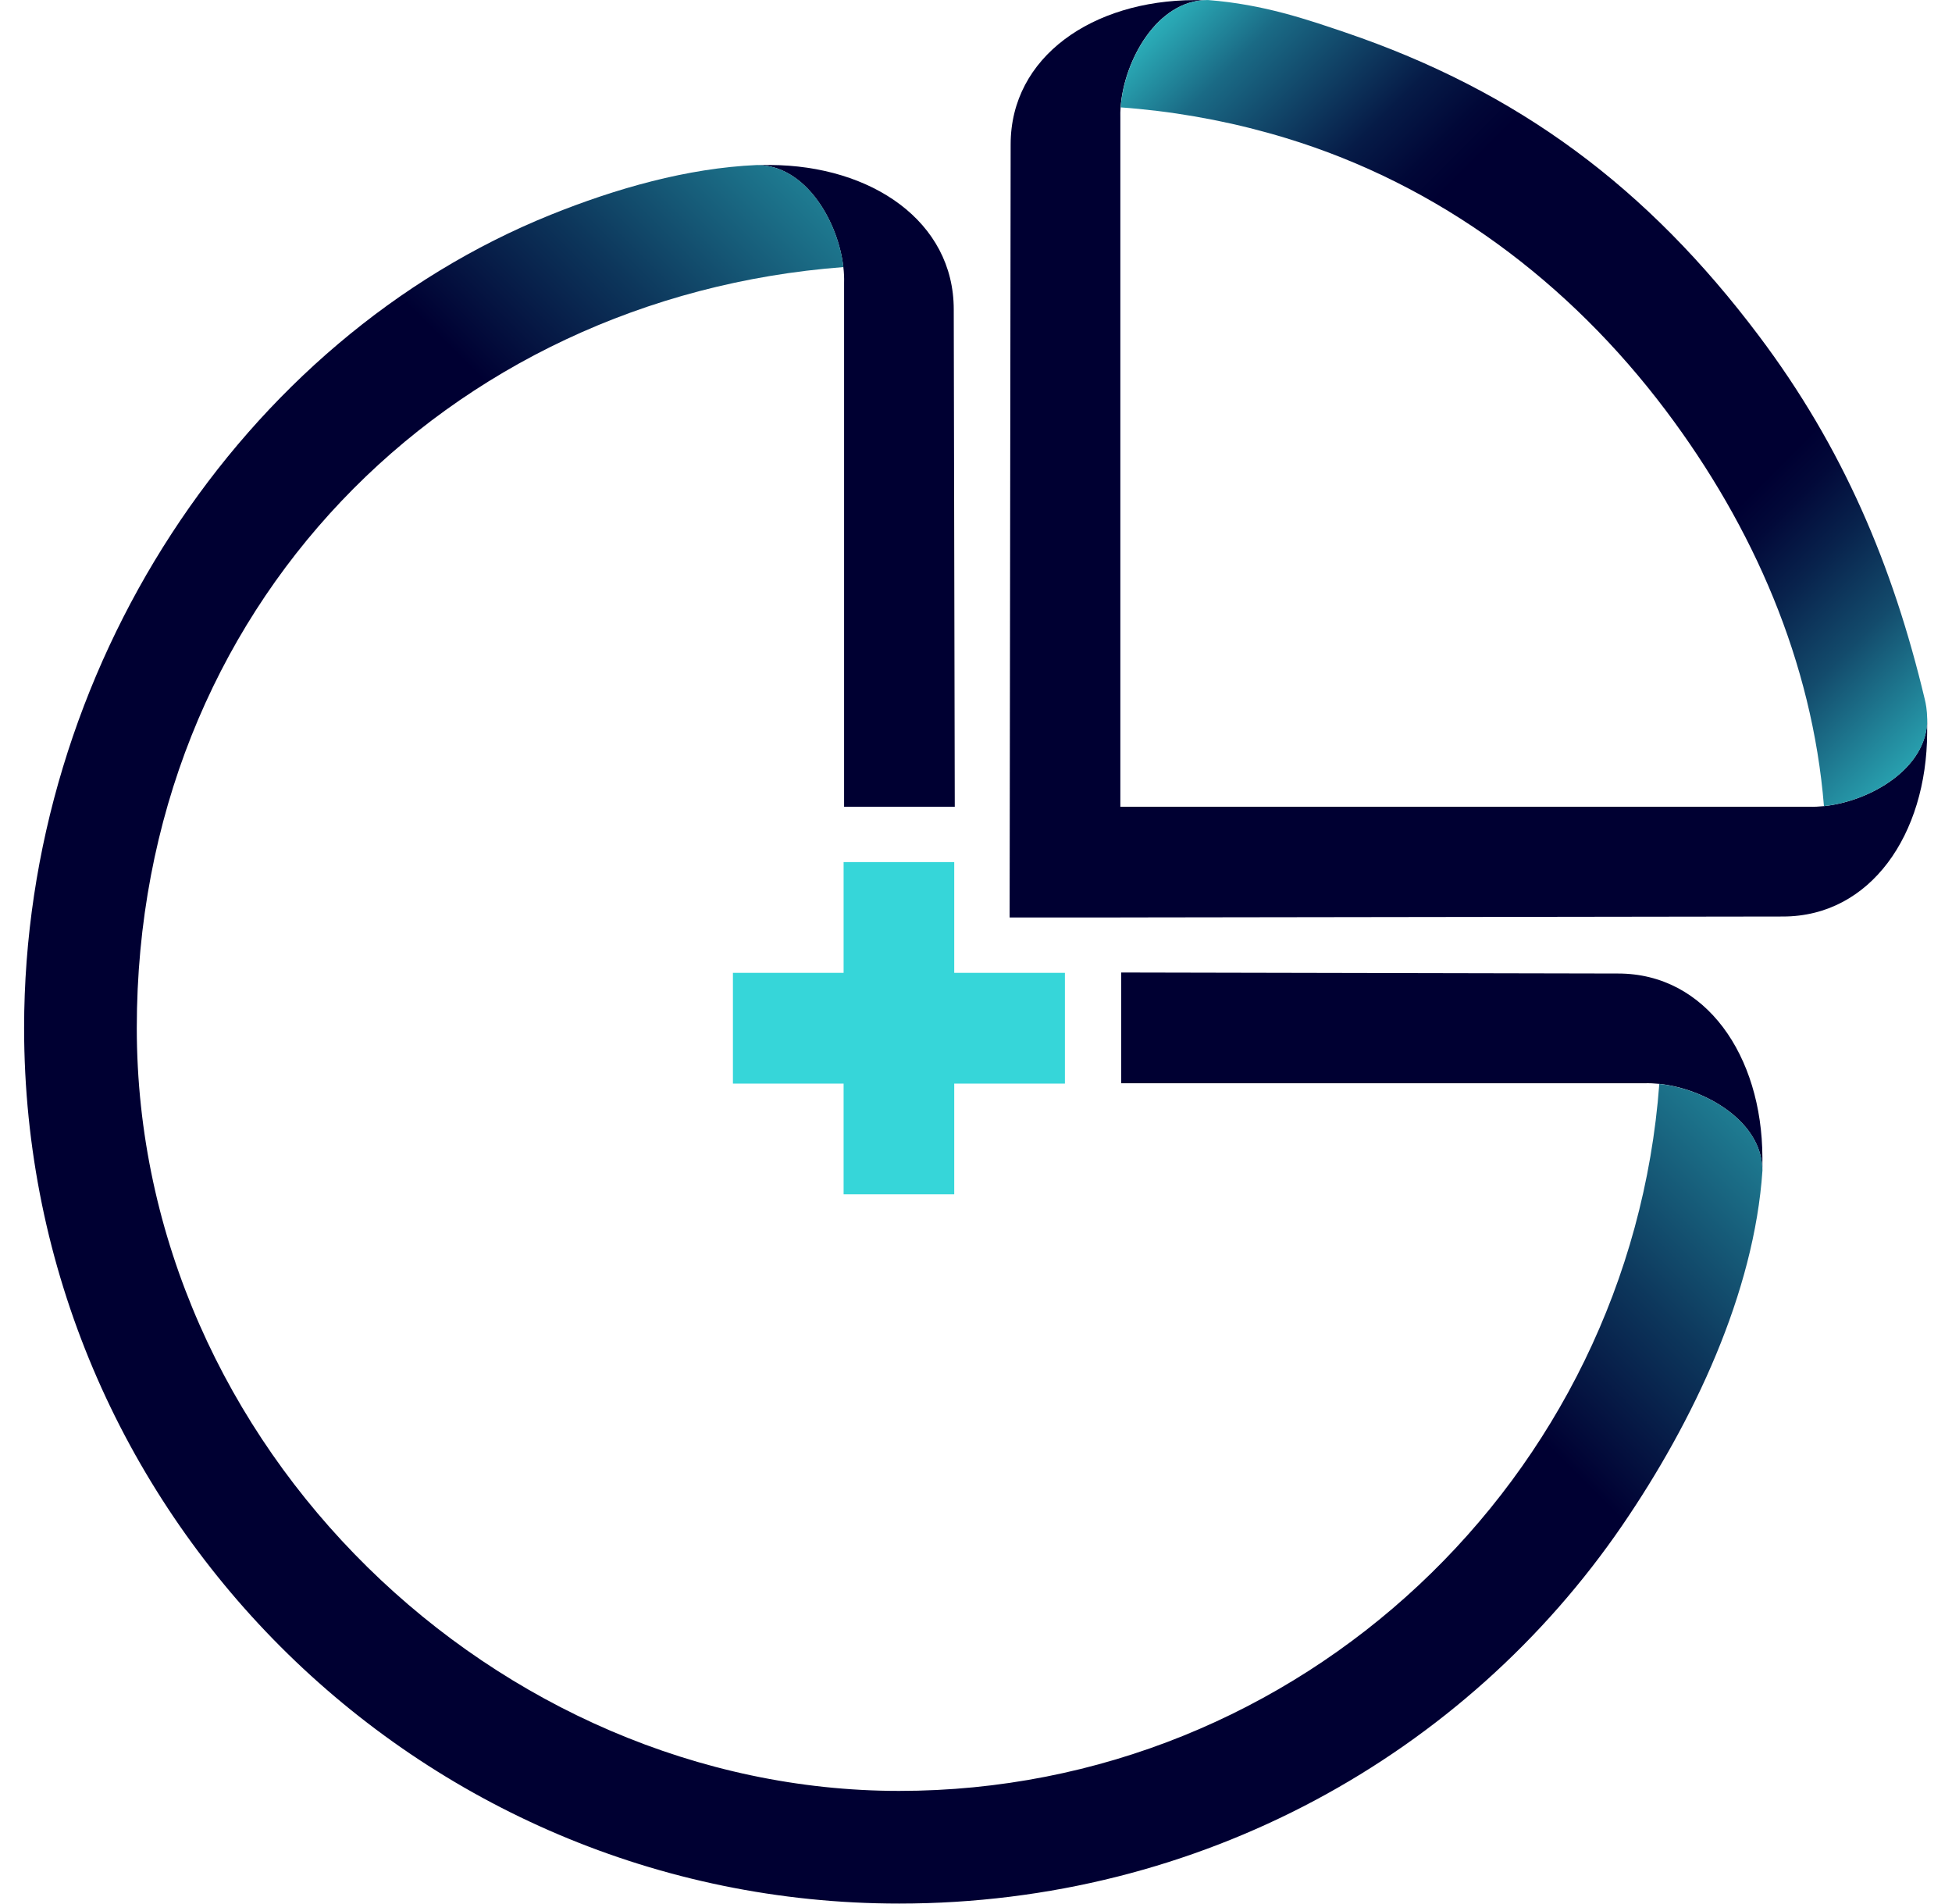 <svg width="40" height="39" viewBox="0 0 40 39" fill="none" xmlns="http://www.w3.org/2000/svg">
<g clip-path="url(#clip0_503_13648)">
<g clip-path="url(#clip1_503_13648)">
<path d="M21.822 19.931H19.554V17.662H17.287V19.931H15.019V22.2H17.287V24.468H19.554V22.2H21.822V19.931Z" fill="#36D6D9"/>
<path d="M15.63 3.387C16.553 3.472 17.177 4.561 17.282 5.473C17.295 5.583 17.3 5.691 17.297 5.795V16.528H19.565L19.544 6.339C19.544 4.54 17.864 3.389 15.779 3.38H15.514C15.547 3.381 15.579 3.383 15.611 3.386C15.617 3.386 15.623 3.387 15.629 3.387H15.63Z" fill="#000032"/>
<path d="M36.108 23.854C36.112 23.895 36.115 23.936 36.115 23.978L36.115 23.712C36.107 21.626 34.956 19.945 33.159 19.945L22.975 19.924V22.193H33.702C33.797 22.19 33.897 22.195 33.999 22.205C34.913 22.301 36.016 22.926 36.107 23.853L36.108 23.854Z" fill="#000032"/>
<path d="M39.491 14.744C39.491 15.74 38.329 16.416 37.374 16.516C37.273 16.526 37.174 16.531 37.079 16.528H22.958V2.415C22.955 2.345 22.958 2.274 22.963 2.2C23.032 1.235 23.712 0.01 24.73 0.002C24.734 0.002 24.737 0.002 24.741 0.002H24.475C22.39 0.01 20.71 1.161 20.71 2.959L20.689 18.797H22.957V18.796L36.535 18.777C38.332 18.777 39.482 17.096 39.491 15.009V14.744Z" fill="#000032"/>
<path d="M22.965 2.2C23.088 2.209 23.211 2.219 23.334 2.231C24.359 2.33 25.369 2.53 26.352 2.829C29.489 3.782 32.154 5.777 34.138 8.413C35.933 10.798 37.137 13.565 37.376 16.515C38.331 16.415 39.493 15.739 39.493 14.743C39.487 14.527 39.464 14.417 39.442 14.326C38.787 11.584 37.769 9.173 36.041 6.878C33.766 3.854 31.128 1.874 27.563 0.663C26.789 0.401 25.896 0.09 24.757 0.001H24.732C23.714 0.01 23.034 1.235 22.965 2.2Z" fill="url(#paint0_linear_503_13648)"/>
<path d="M36.116 23.978L36.109 23.855C36.018 22.927 34.915 22.303 34.002 22.207C33.401 30.281 26.646 36.691 18.425 36.691C10.204 36.691 2.803 29.678 2.803 21.06C2.803 12.441 9.16 6.088 17.283 5.472C17.178 4.56 16.554 3.471 15.631 3.387L15.614 3.385C15.581 3.383 15.549 3.381 15.516 3.381H15.509C14.078 3.444 12.618 3.863 11.285 4.4C4.951 6.955 0.494 13.721 0.494 21.06C0.494 30.952 8.538 38.999 18.425 38.999C24.592 38.999 30.029 35.95 33.248 31.244C34.702 29.117 35.948 26.488 36.116 23.978Z" fill="url(#paint1_linear_503_13648)"/>
</g>
</g>
<defs>
<linearGradient id="paint0_linear_503_13648" x1="23.77" y1="-1.343" x2="41.098" y2="15.975" gradientUnits="userSpaceOnUse">
<stop stop-color="#36D6D9"/>
<stop offset="0.06" stop-color="#29A5B2"/>
<stop offset="0.12" stop-color="#1A6A85"/>
<stop offset="0.19" stop-color="#0F3C61"/>
<stop offset="0.24" stop-color="#061B47"/>
<stop offset="0.29" stop-color="#010737"/>
<stop offset="0.32" stop-color="#000032"/>
<stop offset="0.5" stop-color="#000032"/>
<stop offset="0.68" stop-color="#000032"/>
<stop offset="0.71" stop-color="#020939"/>
<stop offset="0.76" stop-color="#08224C"/>
<stop offset="0.83" stop-color="#134B6C"/>
<stop offset="0.9" stop-color="#218499"/>
<stop offset="0.99" stop-color="#33CCD1"/>
<stop offset="1" stop-color="#36D6D9"/>
</linearGradient>
<linearGradient id="paint1_linear_503_13648" x1="9.157" y1="30.254" x2="34.373" y2="5.051" gradientUnits="userSpaceOnUse">
<stop offset="0.46" stop-color="#000032"/>
<stop offset="0.56" stop-color="#0D375C"/>
<stop offset="0.78" stop-color="#30C0C7"/>
<stop offset="0.82" stop-color="#36D6D9"/>
</linearGradient>
<clipPath id="clip0_503_13648">
<rect width="39" height="39" fill="white" transform="translate(0.494)"/>
</clipPath>
<clipPath id="clip1_503_13648">
<rect width="39" height="39" fill="white" transform="translate(0.494)"/>
</clipPath>
</defs>
</svg>
